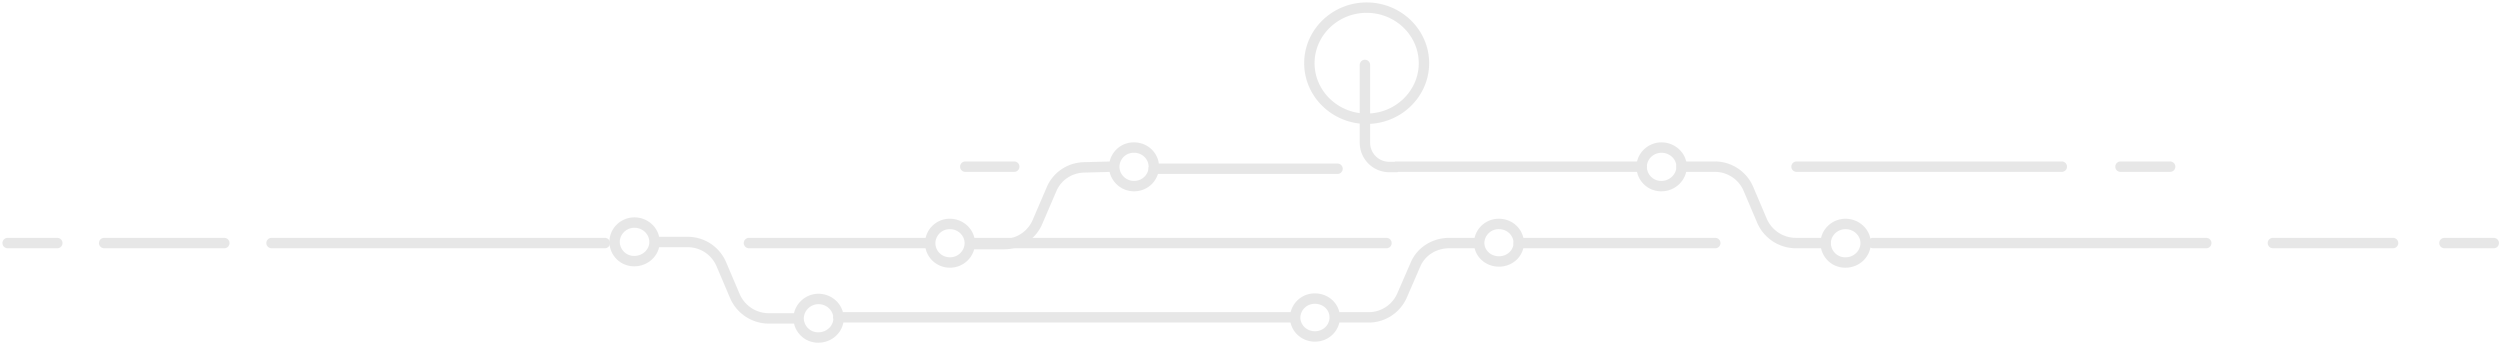 <svg xmlns="http://www.w3.org/2000/svg" width="720" height="99">
	<g fill="none" fill-rule="evenodd" stroke="#D0D0D0" stroke-linecap="round" stroke-linejoin="round" stroke-width="3" opacity=".5">
		<path d="M332.3 48c0-3-2.5-5.5-5.7-5.5a5.6 5.6 0 0 0-5.7 5.5c0 3 2.5 5.6 5.7 5.6s5.7-2.5 5.7-5.6m-53 22c0-3-2.6-5.5-5.7-5.5a5.6 5.6 0 0 0-5.7 5.5c0 3.1 2.5 5.6 5.7 5.6 3.1 0 5.7-2.5 5.7-5.6M320 48l-7.5.2c-4.3 0-8.1 2.5-9.7 6.4l-4 9.3a10.5 10.5 0 0 1-9.7 6.4h-9.6m257.8-.3c0 3.1-2.6 5.6-5.8 5.6a5.6 5.6 0 0 1-5.7-5.6c0-3 2.6-5.5 5.7-5.5 3.2 0 5.8 2.5 5.8 5.5m-53-22c0 3-2.6 5.6-5.8 5.6a5.6 5.6 0 0 1-5.7-5.6c0-3 2.6-5.5 5.7-5.5 3.2 0 5.8 2.5 5.8 5.5"/>
		<path d="M525.8 70h-8.6c-4.2 0-8-2.5-9.7-6.3l-4-9.4a10.5 10.5 0 0 0-9.7-6.3h-9.5M241.5 91.7c0 3-2.6 5.5-5.8 5.5a5.6 5.6 0 0 1-5.7-5.5c0-3 2.6-5.6 5.7-5.6 3.2 0 5.8 2.5 5.8 5.6m-53-22c0 3-2.6 5.5-5.8 5.5a5.6 5.6 0 0 1-5.7-5.5c0-3.1 2.6-5.6 5.7-5.6 3.2 0 5.8 2.5 5.8 5.6m41.5 22h-8.6c-4.2 0-8-2.5-9.7-6.3l-4-9.4a10.5 10.5 0 0 0-9.7-6.3h-9.5m196.7-21.1h-52.9M437.4 70c0-3-2.5-5.5-5.7-5.5a5.6 5.6 0 0 0-5.7 5.4c0 3 2.5 5.4 5.7 5.4s5.7-2.4 5.7-5.4Zm-53 21.4c0-3-2.5-5.4-5.7-5.4a5.6 5.6 0 0 0-5.7 5.4c0 3 2.5 5.5 5.7 5.5s5.7-2.5 5.7-5.5M426 70h-8.6c-4.3 0-8.1 2.4-9.7 6.1l-4 9.2a10.5 10.5 0 0 1-9.7 6.1h-9.6m-11.4 0H241.4m135.7-73.2c0 8.8 7.4 16 16.5 16s16.5-7.2 16.5-16-7.4-16-16.5-16-16.5 7.2-16.5 16"/>
		<path d="M393.1 18.7v22.4a7 7 0 0 0 7.1 7h2m316 21.9H704M16.5 70H2.2M625 48h-14.3m-318.6 0H278m216 22h-56.6m-38.1 0H279.5m-11.8 0h-52m419.7 0h-96m-365.2 0h-96m611 0h-34.6m-590 0H30m442.8-22h-70.7m191.7 0h-76.4"/>
	</g>
</svg>

